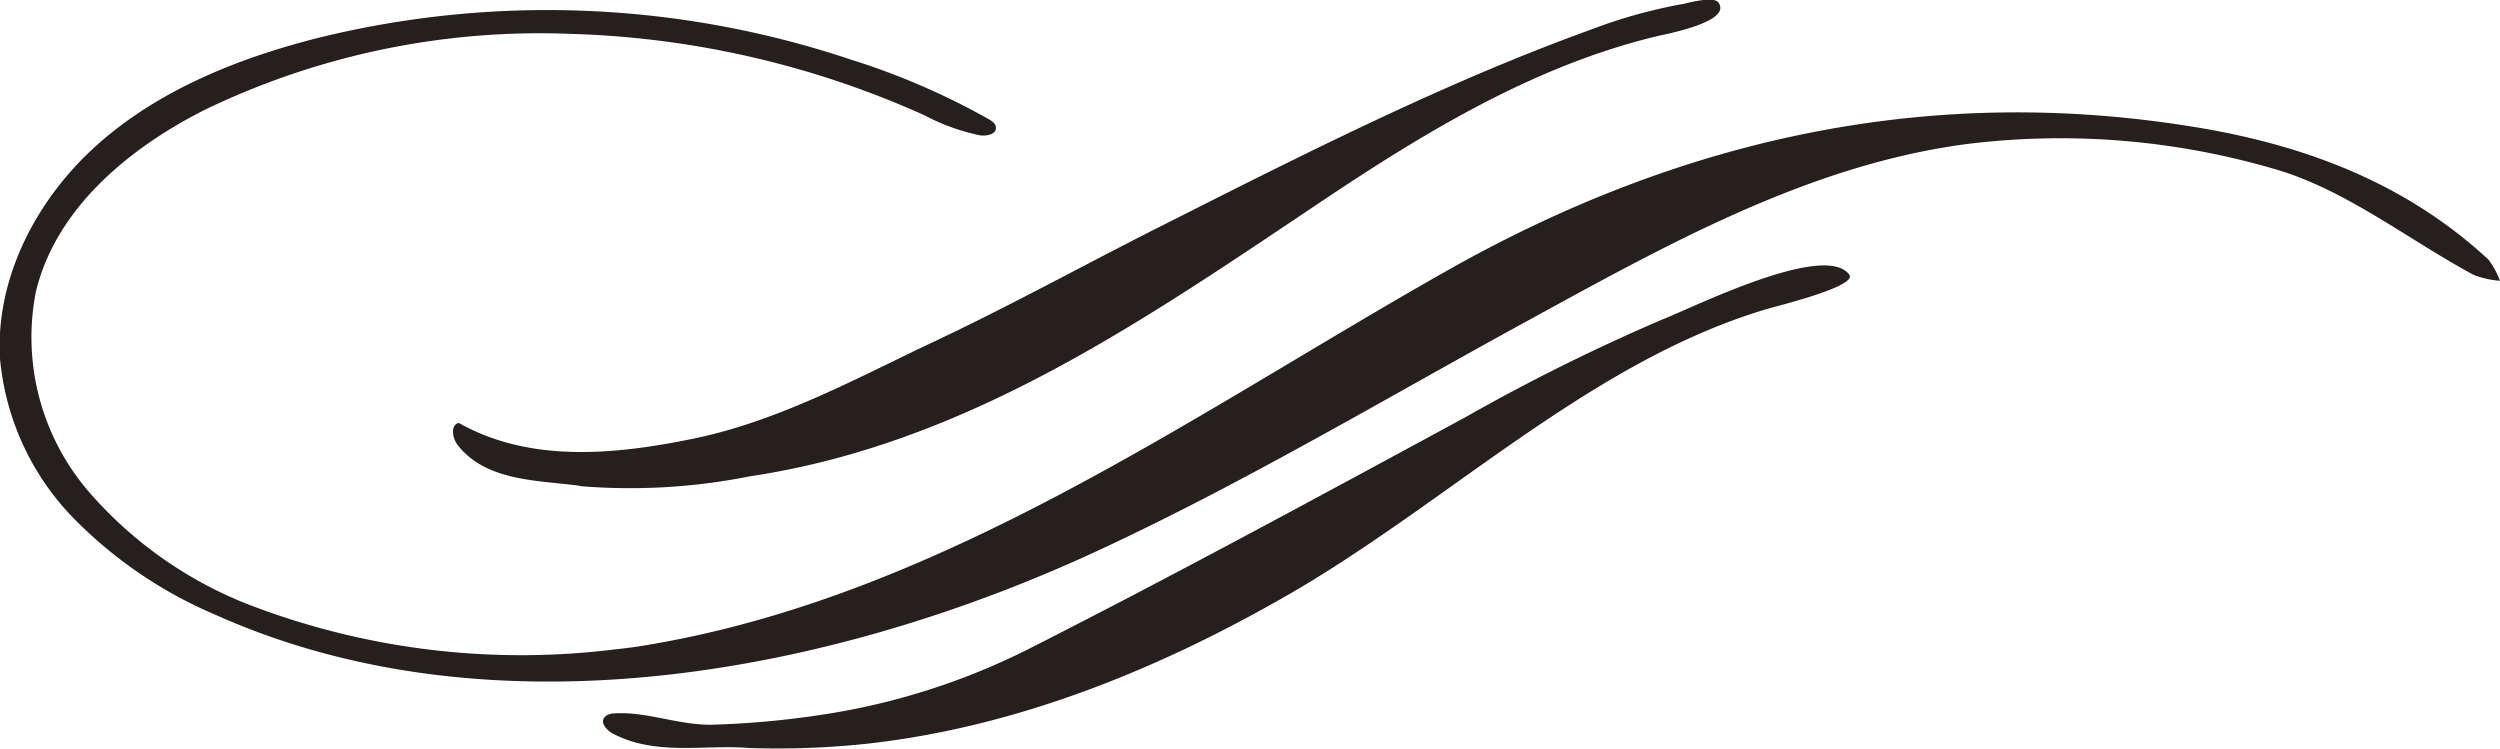 <svg xmlns="http://www.w3.org/2000/svg" viewBox="0 0 147.79 44.25"><defs><style>.cls-1{fill:#251f1e;}</style></defs><g id="Layer_2" data-name="Layer 2"><g id="Layer_1-2" data-name="Layer 1"><path class="cls-1" d="M33.64,2a54.72,54.72,0,0,1,21,4.81A12.41,12.41,0,0,0,57.93,8c.4.06,1-.07.94-.47,0-.22-.23-.38-.43-.49a42.33,42.33,0,0,0-8.15-3.52A56.5,56.5,0,0,0,18.57,2.3C13.93,3.5,9.35,5.36,5.77,8.54S-.28,16.41,0,21.19a15.52,15.52,0,0,0,4.21,9.3,25.87,25.87,0,0,0,8.52,5.85c16.37,7.35,36.5,3.5,52.22-3.81,8.62-4,17-9,25.36-13.57C98.53,14.47,107,9.7,116.39,8.5A45,45,0,0,1,134.49,10c4.16,1.2,7.83,4.14,11.74,6.25a5.55,5.55,0,0,0,1.56.35,4.92,4.92,0,0,0-.69-1.26c-4.8-4.45-10.68-6.7-17-7.77-15.92-2.7-30.78.61-44.68,8.5C70.3,24.63,55.24,35.49,37.64,38.23c-.4.06-.81.11-1.22.15a44.85,44.85,0,0,1-21-2.37A24.16,24.16,0,0,1,5.19,29a14,14,0,0,1-3.08-11.7c1.16-4.94,5.48-8.53,10-10.81A45.53,45.53,0,0,1,33.64,2Z"/><path class="cls-1" d="M34.32,28.74a36.13,36.13,0,0,0,10-.58c12.89-1.93,23.33-9.25,33.9-16.32,6.14-4.11,12.6-8,19.78-9.71.6-.14,4.45-.87,3.57-2-.27-.34-1.65,0-2,.09a29.91,29.91,0,0,0-5.41,1.49C85.29,4.91,76.82,9.24,68.41,13.48c-4.61,2.33-9.13,4.83-13.8,7C50.22,22.59,45.8,24.94,41,25.93S31.26,27.34,27.12,25c-.54.14-.36,1,0,1.39,1.69,2.06,4.65,2,7.1,2.32Z"/><path class="cls-1" d="M44.31,44.22a50.31,50.31,0,0,0,7-.26c8.89-1,17.28-4.43,25-8.89,9.41-5.47,17.72-13.65,28-16.76.68-.21,5.59-1.39,5-2.09-1.48-1.93-9.3,2-11,2.65a116.94,116.94,0,0,0-11.71,5.81c-8.63,4.67-17.25,9.36-26,13.79a40.51,40.51,0,0,1-12,3.78,53.19,53.19,0,0,1-6.42.59c-2,.06-3.9-.78-5.82-.67-.28,0-.61.1-.7.37s.23.64.54.81C38.75,44.71,41.6,44,44.31,44.22Z"/></g></g></svg>